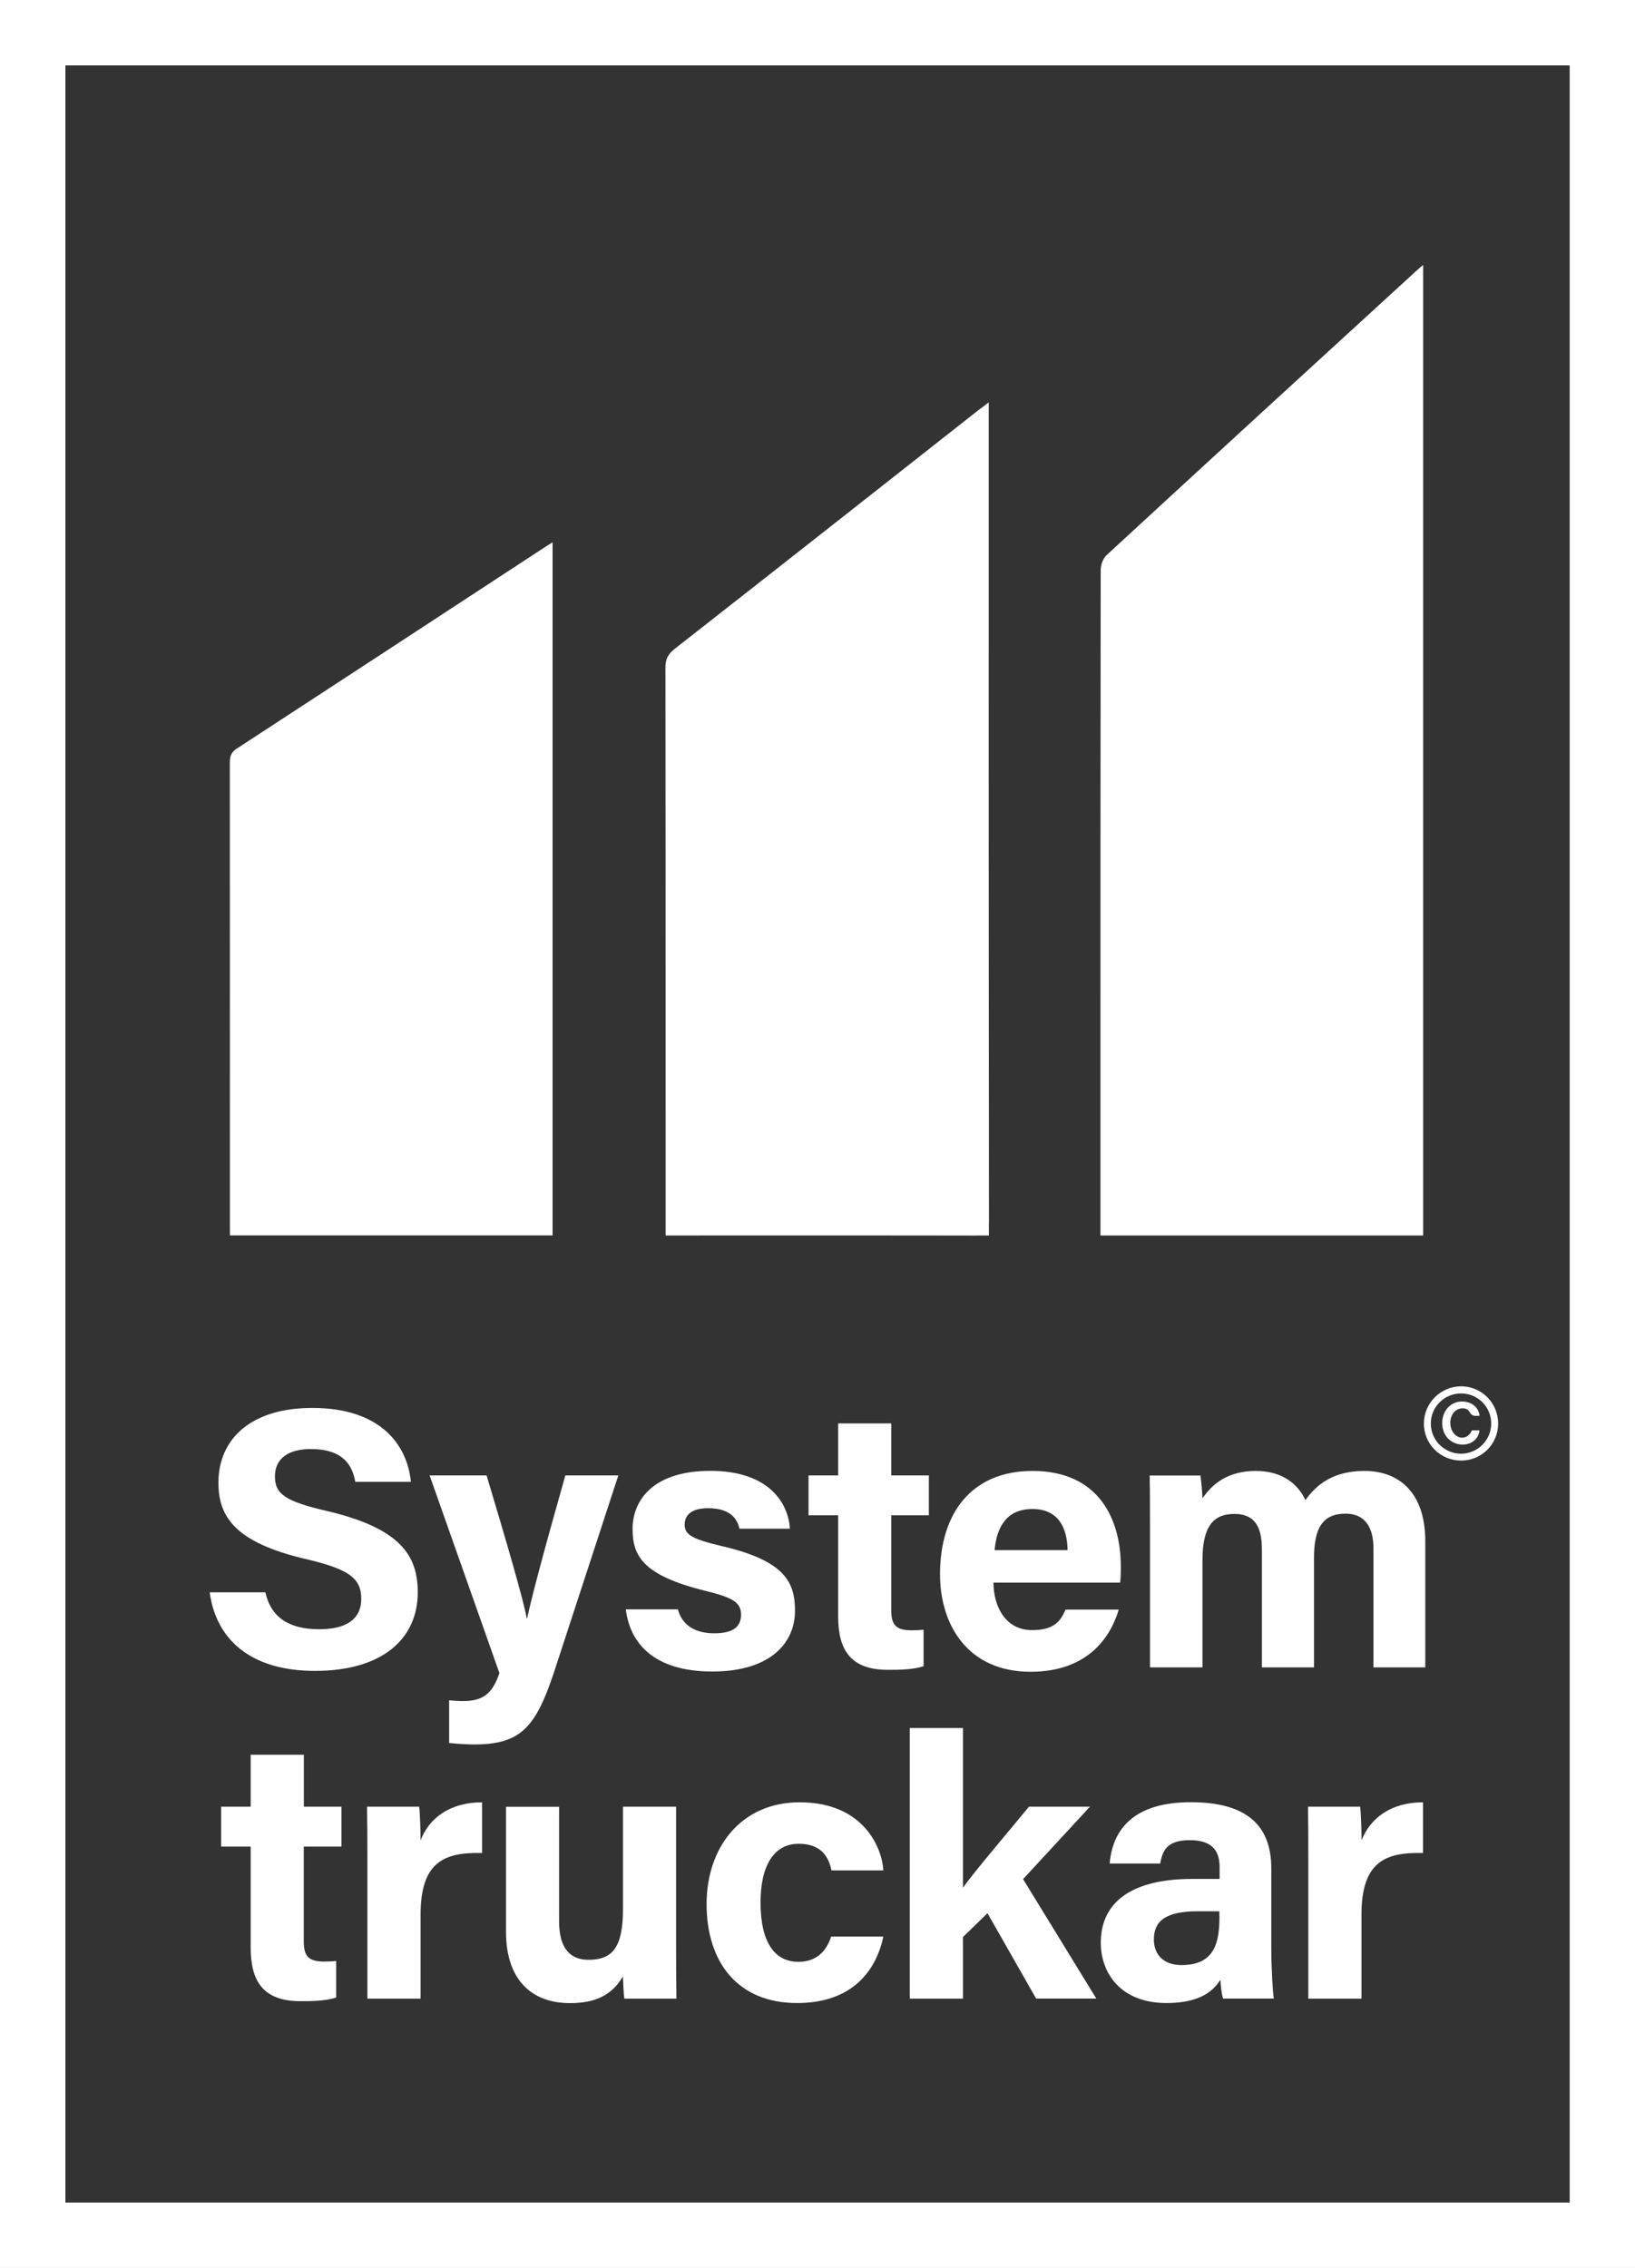 <?xml version="1.0" encoding="UTF-8"?>
<!-- Generator: Adobe Illustrator 27.5.0, SVG Export Plug-In . SVG Version: 6.00 Build 0)  -->
<svg xmlns="http://www.w3.org/2000/svg" xmlns:xlink="http://www.w3.org/1999/xlink" version="1.1" id="Layer_1" x="0px" y="0px" viewBox="0 0 186.02 258.04" style="enable-background:new 0 0 186.02 258.04;" xml:space="preserve">
<rect x="0" y="0" width="186.02" height="258.04" fill="#333333" stroke="none"/>
<style type="text/css">
	.st0{fill:#FFFFFF;}
	.st1{fill-rule:evenodd;clip-rule:evenodd;fill:#FFFFFF;}
	.st2{fill:#FDD22A;}
	.st3{fill-rule:evenodd;clip-rule:evenodd;fill:#FDD22A;}
	.st4{fill:#394855;}
	.st5{fill-rule:evenodd;clip-rule:evenodd;fill:#394855;}
</style>
<path class="st0" d="M111.46,140.57c-0.13,0.01-0.28,0.01-0.44,0.01c-2.41-0.01-4.83-0.01-7.25-0.01H111.46z"></path>
<path class="st0" d="M112.52,139.11c0,0.08,0,0.15-0.01,0.21v-12.86C112.51,130.67,112.51,134.89,112.52,139.11z"></path>
<g>
	<path class="st0" d="M0,0v258.04h186.02V0H0z M178.59,250.6H7.44V7.44h171.15V250.6z"></path>
	<g>
		<g>
			<path class="st0" d="M37.21,171.92c-4.7-1.09-5.93-1.91-5.93-3.93c0-2.06,1.54-3.12,4.09-3.12c3.75,0,4.74,1.94,5.05,3.73h6.33     c-0.42-4.26-3.5-8.41-11.22-8.41c-6.88,0-10.68,3.45-10.68,8.51c0,3.92,1.96,6.8,9.88,8.67c4.97,1.16,6.37,2.18,6.37,4.55     c0,2.12-1.44,3.45-4.79,3.45s-5.46-1.28-6.12-4.2h-6.33c0.7,5.3,4.59,8.94,11.97,8.94c7.68,0,11.7-3.65,11.7-8.95     C47.52,177.06,45.67,173.91,37.21,171.92z"></path>
			<path class="st0" d="M64.32,167.87c-2.6,9.17-3.88,14.07-4.35,16.27h-0.04c-0.35-2.02-2.31-8.75-4.57-16.27h-6.48l7.94,22.49     c-0.82,2.42-1.93,3.18-4.15,3.18c-0.49,0-1.16-0.04-1.57-0.09v4.86c1.04,0.12,2.3,0.17,2.83,0.17c5.25,0,6.99-1.87,9.08-8.15     l7.34-22.46H64.32z"></path>
			<path class="st0" d="M82.12,175.91c-3.54-0.83-4.22-1.36-4.22-2.45c0-0.97,0.64-1.86,2.65-1.86c2.85,0,3.39,1.52,3.58,2.33h5.74     c-0.18-2.96-2.43-6.58-9.05-6.58c-6.59,0-8.85,3.41-8.85,6.61c0,3.08,1.17,5.28,8.28,7.04c3.12,0.77,4.06,1.31,4.06,2.71     c0,1.32-0.81,2.12-3.05,2.12c-2.25,0-3.67-0.97-4.13-2.72h-5.93c0.48,3.87,3.21,7.07,9.84,7.07c6.66,0,9.41-3.29,9.41-6.91     C90.44,180.1,89.41,177.6,82.12,175.91z"></path>
			<path class="st0" d="M105.68,172.41v-4.54h-4.28v-5.92h-6.04v5.92h-3.37v4.54h3.37v11.49c0,3.82,1.4,6.09,5.66,6.09     c1.22,0,2.86-0.01,4.06-0.41v-4.16c-0.45,0.06-1.04,0.07-1.37,0.07c-1.81,0-2.31-0.65-2.31-2.31v-10.77H105.68z"></path>
			<path class="st0" d="M127.52,178.24c0-5.45-2.55-10.88-10.04-10.88c-7.01,0-10.53,4.89-10.53,11.75c0,5.73,3.12,11.1,10.31,11.1     c6.86,0,9.24-4.39,10.02-7.07h-6.05c-0.57,1.32-1.3,2.33-3.81,2.33c-3.01,0-4.38-2.67-4.39-5.4h14.41     C127.52,179.45,127.52,178.98,127.52,178.24z M113.16,176.37c0.24-2.68,1.41-4.68,4.3-4.68c2.95,0,3.97,2.14,4,4.68H113.16z"></path>
			<path class="st0" d="M155.25,167.36c-3.57,0-5.46,1.54-6.73,3.32c-0.77-1.7-2.5-3.32-5.64-3.32c-3.2,0-4.96,1.49-6.07,3.12     c-0.03-0.85-0.16-2.07-0.23-2.6h-5.78c0.04,1.86,0.04,3.73,0.04,5.62v16.21h5.97v-12.2c0-3.74,1.17-5.26,3.62-5.26     c2.58,0,3.14,1.83,3.14,4.09v13.37h5.93v-12.49c0-3.35,1-5,3.58-5c2.47,0,3.18,1.92,3.18,3.9v13.59h5.9v-14.32     C162.17,169.7,159.06,167.36,155.25,167.36z"></path>
			<path class="st0" d="M38.85,210.1v-4.54h-4.28v-5.91h-6.05v5.91h-3.36v4.54h3.36v11.49c0,3.82,1.41,6.1,5.67,6.1     c1.22,0,2.86-0.01,4.06-0.42v-4.16c-0.45,0.06-1.04,0.07-1.38,0.07c-1.8,0-2.31-0.64-2.31-2.31V210.1H38.85z"></path>
			<path class="st0" d="M47.85,209.39c0-1.17-0.08-3.34-0.16-3.83h-5.93c0.03,1.83,0.04,3.75,0.04,5.92v15.92h6.05v-9.52     c0-5.99,2.62-7.16,7-7.05v-5.77C51.13,205.07,48.8,206.9,47.85,209.39z"></path>
			<path class="st0" d="M76.92,221.05v-15.49h-6.04v11.62c0,4.32-1.15,5.8-3.9,5.8c-2.62,0-3.37-1.99-3.37-4.4v-13.01h-6.04v14.22     c0,5.41,2.85,8.12,7.29,8.12c2.78,0,4.72-0.84,6.01-3.03c0.03,0.77,0.08,1.94,0.16,2.52h5.93     C76.93,225.44,76.92,223.16,76.92,221.05z"></path>
			<path class="st0" d="M90.84,223.21c-2.65,0-4.31-2.12-4.31-6.77c0-4.23,1.57-6.66,4.33-6.66c2.36,0,3.37,1.24,3.74,3.03h5.9     c-0.12-2.47-2.17-7.75-9.53-7.75c-6.65,0-10.58,5.13-10.58,11.58c0,6.56,3.5,11.26,10.29,11.26c6.5,0,9.06-3.92,9.82-7.56h-5.94     C94.03,221.98,92.91,223.21,90.84,223.21z"></path>
			<path class="st0" d="M116.4,213.8l7.61-8.24h-6.94c-3.01,3.65-5.91,7.03-7.51,9.21v-18.16h-6.05v30.79h6.05v-7.01l2.79-2.71     l5.53,9.71h6.85L116.4,213.8z"></path>
			<path class="st0" d="M144.64,221.75v-9.18c0-5.19-3.18-7.48-9.02-7.52c-6.64-0.04-9.04,3.1-9.37,6.98h5.75     c0.28-1.58,0.84-2.66,3.39-2.66c2.8,0,3.37,1.52,3.37,3.08v1.33h-3.12c-6.4,0-10.4,2.3-10.4,7.27c0,3.39,2.22,6.85,7.48,6.85     c3.86,0,5.34-1.41,6.13-2.64c0.02,0.55,0.14,1.7,0.31,2.13h5.77C144.81,226.86,144.64,223.83,144.64,221.75z M138.74,218.03     c0,2.88-0.47,5.55-4.31,5.55c-2.18,0-3.15-1.33-3.15-2.91c0-2.11,1.36-3.21,4.99-3.21h2.46V218.03z"></path>
			<path class="st0" d="M154.91,209.39c0-1.17-0.08-3.34-0.16-3.83h-5.93c0.03,1.83,0.03,3.75,0.03,5.92v15.92h6.05v-9.52     c0-5.99,2.62-7.16,7-7.05v-5.77C158.2,205.07,155.88,206.9,154.91,209.39z"></path>
		</g>
		<g>
			<path class="st1" d="M166.22,166.18c-2.35-0.01-4.24-1.9-4.22-4.24c0.02-2.31,1.91-4.2,4.22-4.21c2.35-0.01,4.25,1.91,4.23,4.28     C170.43,164.33,168.55,166.19,166.22,166.18z M169.66,161.98c0.01-1.89-1.51-3.43-3.41-3.44c-1.91-0.01-3.47,1.53-3.46,3.44     c0.01,1.89,1.54,3.41,3.44,3.42C168.12,165.39,169.65,163.87,169.66,161.98z"></path>
			<path class="st1" d="M168.35,161.07c-0.49,0.04-0.86,0.11-1.16-0.43c-0.33-0.6-1.33-0.51-1.8,0.08c-0.55,0.67-0.5,1.84,0.1,2.46     c0.65,0.67,1.58,0.47,1.98-0.44c0.28,0,0.56,0,0.85,0c-0.09,1.17-1.26,1.87-2.53,1.54c-1.29-0.33-1.99-1.71-1.6-3.14     c0.35-1.28,1.6-1.97,2.88-1.57C167.76,159.8,168.21,160.27,168.35,161.07z"></path>
		</g>
	</g>
	<g>
		<path class="st0" d="M62.87,61.71v78.85H26.16v-1.26c0-17.49,0-34.97-0.01-52.44c0-0.69,0.07-1.21,0.75-1.66    c11.76-7.67,23.5-15.36,35.25-23.05C62.34,62.02,62.54,61.91,62.87,61.71z"></path>
		<path class="st0" d="M161.92,30.14v110.43H125.2v-11.55c0-21.38,0-42.76,0.03-64.14c0-0.58,0.25-1.33,0.66-1.71    c11.7-10.79,23.44-21.55,35.19-32.3C161.3,30.66,161.54,30.48,161.92,30.14z"></path>
		<path class="st1" d="M112.51,126.46v14.11h-8.74c-8.86-0.01-17.73,0-26.6,0h-1.44v-14.11c0-16.82,0-33.65-0.02-50.48    c-0.01-0.95,0.27-1.54,1.03-2.14c11.53-9.02,23.02-18.08,34.52-27.13c0.34-0.25,0.67-0.49,1.23-0.93v1.52    C112.49,73.69,112.48,100.07,112.51,126.46z"></path>
	</g>
</g>
</svg>
